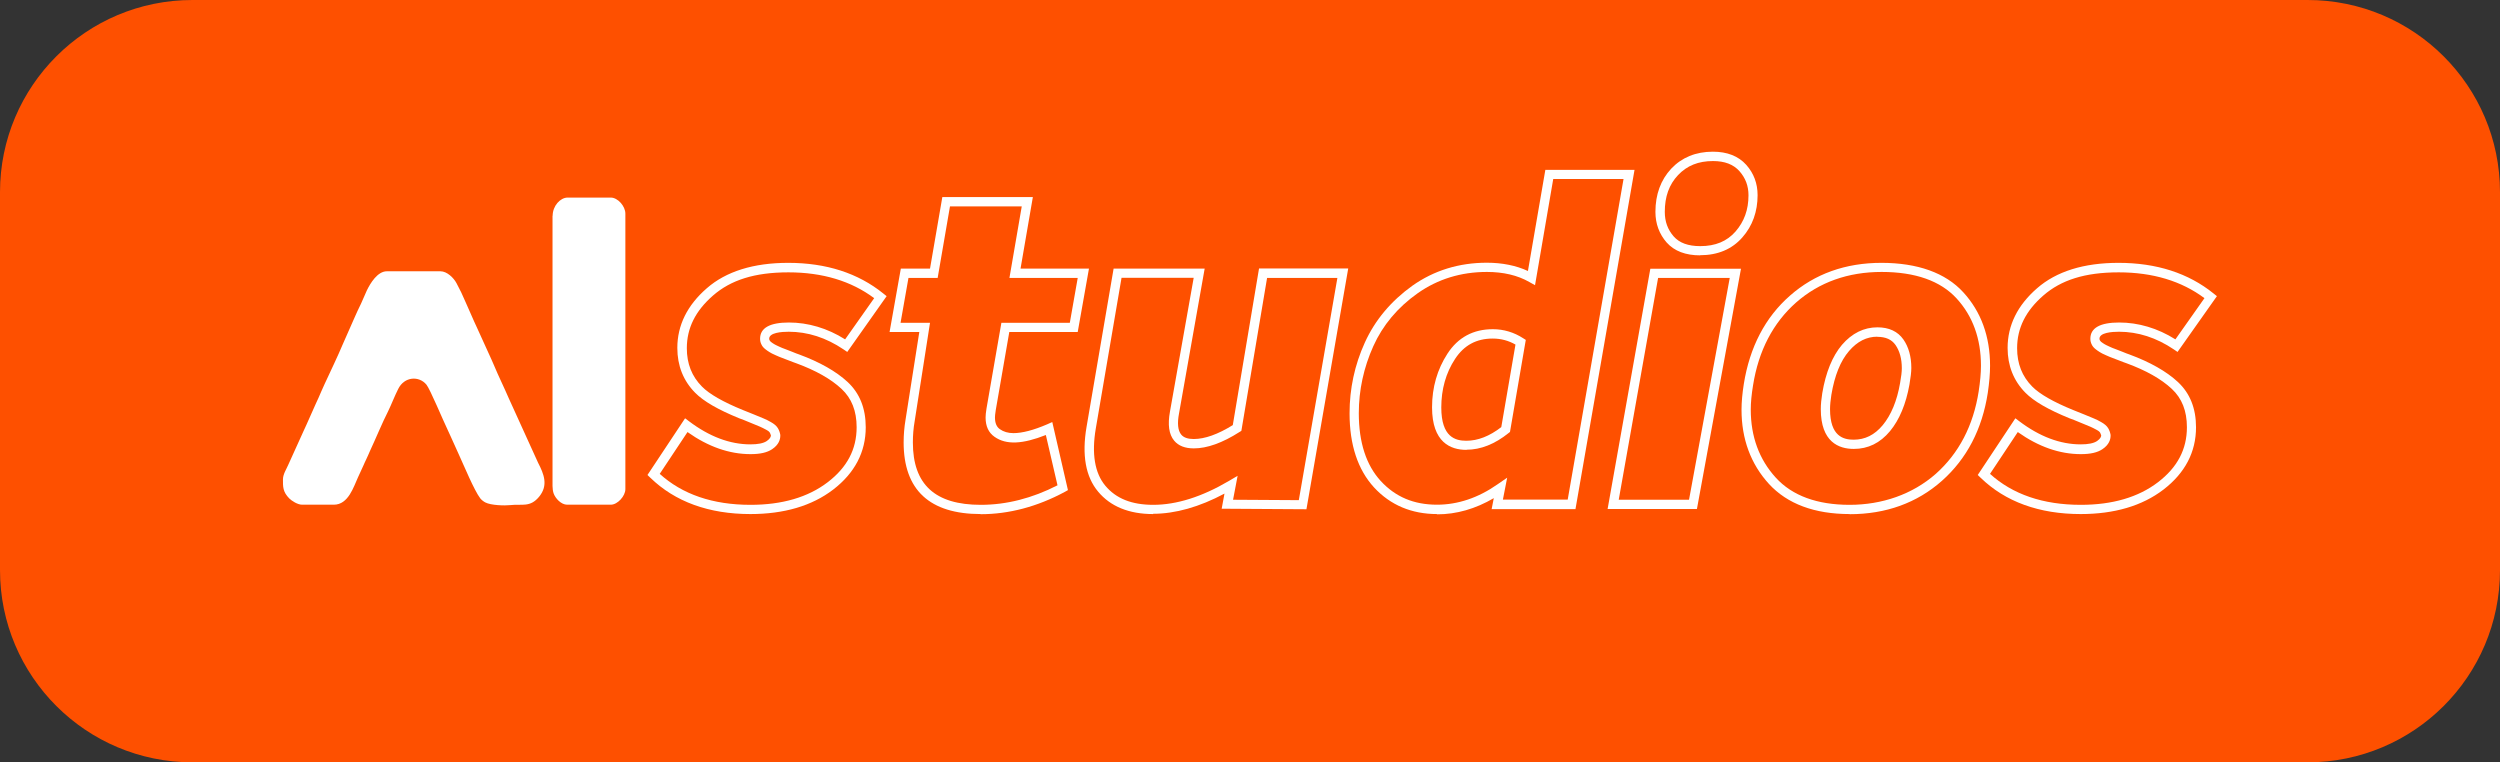 <svg width="446" height="136" viewBox="0 0 446 136" fill="none" xmlns="http://www.w3.org/2000/svg">
<rect x="0" y="0" width="446" height="136" fill="#333333" stroke="none"/>
<path d="M411.67 0H34.33C15.37 0 0 15.353 0 34.292V101.708C0 120.647 15.37 136 34.33 136H411.67C430.63 136 446 120.647 446 101.708V34.292C446 15.353 430.63 0 411.67 0Z" fill="#FE5000"/>
<path d="M133.903 91.709C126.449 91.709 120.429 89.513 116.009 85.218L115.507 84.74L122.22 74.622L122.913 75.147C126.544 77.892 130.223 79.276 133.879 79.276C135.216 79.276 136.196 79.085 136.793 78.679C137.438 78.249 137.51 77.868 137.534 77.701C137.486 77.51 137.414 77.319 137.319 77.152C137.271 77.08 137.152 76.913 136.698 76.674C136.268 76.436 135.909 76.269 135.599 76.126C135.288 75.983 134.691 75.744 133.807 75.386C132.947 75.028 132.302 74.765 131.872 74.622C128.073 73.071 125.517 71.591 124.012 70.064C121.91 67.94 120.835 65.244 120.835 62.07C120.835 58.037 122.603 54.457 126.091 51.427C129.531 48.42 134.428 46.892 140.616 46.892C147.4 46.892 153.086 48.73 157.577 52.357L158.175 52.835L151.151 62.786L150.482 62.332C147.376 60.232 144.08 59.182 140.711 59.182C139.421 59.182 137.223 59.349 137.223 60.423C137.223 60.519 137.247 60.614 137.295 60.71C137.343 60.805 137.438 60.901 137.534 60.996C137.725 61.139 137.916 61.282 138.131 61.402C138.25 61.473 138.513 61.616 138.991 61.831C139.397 62.022 139.756 62.165 140.042 62.261C140.353 62.38 140.783 62.547 141.332 62.762C141.858 62.977 142.264 63.144 142.575 63.239C146.254 64.599 149.168 66.246 151.223 68.155C153.373 70.16 154.448 72.856 154.448 76.221C154.448 80.66 152.489 84.382 148.643 87.342C144.844 90.253 139.875 91.709 133.855 91.709H133.903ZM117.657 84.502C121.719 88.201 127.166 90.062 133.903 90.062C139.541 90.062 144.175 88.702 147.663 86.029C151.127 83.38 152.823 80.159 152.823 76.221C152.823 73.31 151.939 71.067 150.124 69.372C148.236 67.606 145.513 66.079 142.073 64.814C141.762 64.719 141.308 64.528 140.735 64.313C140.209 64.098 139.779 63.931 139.493 63.836C139.182 63.717 138.8 63.573 138.346 63.358C137.868 63.144 137.51 62.977 137.271 62.81C137.032 62.666 136.793 62.499 136.554 62.309C136.244 62.07 135.981 61.783 135.838 61.449C135.67 61.115 135.599 60.781 135.599 60.423C135.599 58.514 137.319 57.536 140.735 57.536C144.151 57.536 147.591 58.538 150.769 60.543L155.953 53.193C151.868 50.138 146.731 48.587 140.663 48.587C134.595 48.587 130.367 49.971 127.213 52.715C124.06 55.46 122.531 58.538 122.531 62.118C122.531 64.886 123.415 67.129 125.231 68.966C126.544 70.303 129.005 71.711 132.517 73.143C132.947 73.31 133.592 73.572 134.476 73.93C135.336 74.288 135.933 74.527 136.268 74.67C136.626 74.813 137.056 75.028 137.51 75.29C138.107 75.624 138.513 75.959 138.776 76.388C138.991 76.746 139.134 77.152 139.206 77.581V77.725C139.206 78.369 138.967 79.323 137.749 80.135C136.865 80.731 135.623 81.018 133.903 81.018C130.128 81.018 126.353 79.705 122.65 77.08L117.657 84.597V84.502Z" fill="white"/>
<path d="M174.969 91.709C165.843 91.709 161.209 87.413 161.209 78.918C161.209 77.558 161.328 76.197 161.543 74.909L164.004 59.23H158.7L160.707 47.919H165.915L168.113 35.151H184.262L182.064 47.919H194.272L192.265 59.23H180.058L177.645 73.143C177.525 73.882 177.502 74.288 177.502 74.479C177.502 75.457 177.788 76.15 178.362 76.555C179.03 77.032 179.843 77.271 180.798 77.271C182.351 77.271 184.382 76.746 186.819 75.696L187.726 75.29L190.521 87.437L189.972 87.747C185.051 90.396 179.986 91.733 174.945 91.733L174.969 91.709ZM160.659 57.584H165.915L163.168 75.195C162.953 76.412 162.857 77.677 162.857 78.942C162.857 86.435 166.823 90.062 174.969 90.062C179.556 90.062 184.143 88.893 188.658 86.578L186.58 77.605C182.471 79.228 179.508 79.419 177.406 77.915C176.355 77.176 175.829 76.03 175.829 74.479C175.829 74.097 175.877 73.572 175.996 72.856L178.648 57.584H190.856L192.265 49.589H180.082L182.28 36.822H169.475L167.277 49.589H162.069L160.659 57.584Z" fill="white"/>
<path d="M205.715 91.709C201.415 91.709 198.095 90.349 195.897 87.7C193.675 85.051 192.982 81.161 193.842 76.15L198.668 47.919H214.913L210.35 73.692C209.992 75.529 210.135 76.818 210.732 77.534C211.162 78.059 211.903 78.321 212.954 78.321C214.937 78.321 217.278 77.486 219.93 75.839L224.612 47.895H240.523L233.069 90.85L217.947 90.754L218.449 88.058C213.981 90.444 209.681 91.661 205.692 91.661L205.715 91.709ZM200.077 49.589L195.491 76.436C194.726 80.946 195.299 84.383 197.187 86.65C199.098 88.941 201.893 90.062 205.739 90.062C209.896 90.062 214.435 88.63 219.213 85.814L220.79 84.884L219.978 89.155L231.708 89.227L238.588 49.589H226.046L221.459 76.865L221.148 77.056C218.09 79.013 215.343 79.992 212.978 79.992C211.425 79.992 210.231 79.538 209.466 78.608C208.534 77.486 208.296 75.768 208.726 73.405L212.954 49.565H200.077V49.589Z" fill="white"/>
<path d="M256.386 91.709C251.823 91.709 248.048 90.11 245.134 86.96C242.243 83.81 240.762 79.371 240.762 73.739C240.762 69.348 241.67 65.101 243.485 61.115C245.301 57.106 248.168 53.694 251.966 50.973C255.812 48.253 260.28 46.869 265.249 46.869C267.996 46.869 270.481 47.37 272.583 48.348L275.689 30.307H291.599L281.064 90.826H266.109L266.491 88.869C263.242 90.778 259.85 91.757 256.386 91.757V91.709ZM265.249 48.515C260.614 48.515 256.481 49.804 252.922 52.31C249.338 54.839 246.663 58.037 244.99 61.783C243.294 65.554 242.41 69.587 242.41 73.715C242.41 78.918 243.724 82.975 246.328 85.814C248.956 88.654 252.229 90.038 256.362 90.038C260.065 90.038 263.72 88.821 267.184 86.387L268.88 85.218L268.116 89.132H279.678L289.64 31.93H277.098L273.849 50.878L272.822 50.305C270.744 49.112 268.187 48.515 265.273 48.515H265.249ZM261.594 80.254C258.799 80.254 255.478 78.942 255.478 72.665C255.478 69.11 256.41 65.888 258.225 63.096C260.113 60.185 262.836 58.729 266.324 58.729C268.259 58.729 270.098 59.278 271.747 60.352L272.201 60.638L269.382 77.056L269.143 77.247C266.682 79.228 264.15 80.23 261.641 80.23L261.594 80.254ZM266.3 60.399C263.385 60.399 261.188 61.593 259.587 64.027C257.939 66.532 257.126 69.468 257.126 72.689C257.126 78.011 259.659 78.631 261.594 78.631C263.648 78.631 265.727 77.82 267.829 76.197L270.361 61.473C269.119 60.757 267.757 60.399 266.324 60.399H266.3Z" fill="white"/>
<path d="M302.708 90.802H286.798L294.419 47.943H310.592L302.732 90.802H302.708ZM288.781 89.155H301.323L308.585 49.589H295.804L288.781 89.155ZM303.33 45.556C300.702 45.556 298.695 44.792 297.333 43.265C296.019 41.762 295.327 39.924 295.327 37.8C295.327 34.674 296.282 32.097 298.146 30.092C300.033 28.088 302.541 27.062 305.575 27.062C308.132 27.062 310.138 27.849 311.524 29.4C312.886 30.928 313.554 32.741 313.554 34.817C313.554 37.753 312.647 40.306 310.831 42.358C308.992 44.458 306.459 45.532 303.282 45.532L303.33 45.556ZM305.599 28.732C302.995 28.732 300.965 29.544 299.364 31.238C297.763 32.932 296.999 35.08 296.999 37.8C296.999 39.542 297.524 40.95 298.576 42.167C299.603 43.337 301.156 43.91 303.33 43.91C306.029 43.91 308.084 43.05 309.613 41.308C311.166 39.519 311.93 37.419 311.93 34.841C311.93 33.171 311.404 31.763 310.305 30.522C309.23 29.329 307.701 28.732 305.599 28.732Z" fill="white"/>
<path d="M329.991 91.709C323.707 91.709 318.858 89.895 315.585 86.339C312.336 82.784 310.688 78.321 310.688 73.095C310.688 71.735 310.831 70.184 311.094 68.513C312.145 61.927 314.916 56.605 319.336 52.739C323.755 48.849 329.25 46.892 335.652 46.892C342.055 46.892 347.072 48.658 350.249 52.142C353.426 55.603 355.027 60.018 355.027 65.268C355.027 66.676 354.884 68.298 354.621 70.088C353.618 76.579 350.87 81.853 346.427 85.79C341.983 89.728 336.441 91.733 329.967 91.733L329.991 91.709ZM335.676 48.515C329.68 48.515 324.544 50.353 320.435 53.956C316.326 57.584 313.722 62.547 312.742 68.752C312.479 70.351 312.336 71.806 312.336 73.071C312.336 77.892 313.841 81.972 316.803 85.218C319.742 88.439 324.185 90.062 329.967 90.062C335.748 90.062 341.171 88.201 345.328 84.55C349.461 80.875 352.041 75.935 352.996 69.826C353.259 68.107 353.403 66.58 353.403 65.244C353.403 60.423 351.945 56.39 349.055 53.24C346.188 50.114 341.697 48.515 335.676 48.515ZM330.707 80.087C328.032 80.087 324.83 78.846 324.83 72.999C324.83 72.14 324.926 71.162 325.093 70.136C325.714 66.437 326.909 63.526 328.605 61.521C330.397 59.445 332.523 58.395 334.936 58.395C337.014 58.395 338.567 59.135 339.57 60.566C340.502 61.903 340.98 63.621 340.98 65.649C340.98 66.365 340.86 67.32 340.645 68.609C340.024 72.093 338.854 74.885 337.181 76.913C335.414 79.037 333.263 80.087 330.731 80.087H330.707ZM334.936 60.065C333.001 60.065 331.352 60.901 329.871 62.619C328.342 64.385 327.291 67.01 326.718 70.422C326.574 71.353 326.479 72.236 326.479 72.999C326.479 77.868 328.892 78.44 330.683 78.44C332.714 78.44 334.41 77.605 335.867 75.863C337.372 74.049 338.424 71.52 338.973 68.346C339.188 67.177 339.284 66.294 339.284 65.697C339.284 64.003 338.901 62.619 338.161 61.545C337.468 60.566 336.417 60.089 334.888 60.089L334.936 60.065Z" fill="white"/>
<path d="M371.224 91.709C363.771 91.709 357.75 89.513 353.331 85.218L352.829 84.74L359.542 74.622L360.235 75.147C363.866 77.892 367.545 79.276 371.2 79.276C372.538 79.276 373.518 79.085 374.115 78.679C374.76 78.249 374.832 77.868 374.856 77.701C374.808 77.51 374.736 77.319 374.641 77.152C374.593 77.08 374.473 76.913 374.019 76.674C373.589 76.436 373.231 76.269 372.92 76.126C372.61 75.983 372.013 75.744 371.129 75.386C370.269 75.028 369.624 74.765 369.194 74.622C365.395 73.071 362.839 71.591 361.334 70.064C359.232 67.94 358.157 65.244 358.157 62.07C358.157 58.037 359.924 54.457 363.412 51.427C366.852 48.42 371.75 46.892 377.937 46.892C384.722 46.892 390.408 48.73 394.899 52.357L395.496 52.835L388.473 62.786L387.804 62.332C384.698 60.232 381.401 59.182 378.033 59.182C376.743 59.182 374.545 59.349 374.545 60.423C374.545 60.519 374.569 60.614 374.617 60.71C374.664 60.805 374.76 60.901 374.856 60.996C375.047 61.139 375.238 61.282 375.453 61.402C375.572 61.473 375.835 61.616 376.313 61.831C376.719 62.022 377.077 62.165 377.364 62.261C377.675 62.38 378.105 62.547 378.654 62.762C379.18 62.977 379.586 63.144 379.896 63.239C383.575 64.599 386.49 66.246 388.544 68.155C390.695 70.16 391.77 72.856 391.77 76.221C391.77 80.66 389.811 84.382 385.964 87.342C382.166 90.253 377.197 91.709 371.177 91.709H371.224ZM354.979 84.502C359.04 88.201 364.487 90.062 371.224 90.062C376.862 90.062 381.497 88.702 384.985 86.029C388.449 83.38 390.145 80.159 390.145 76.221C390.145 73.31 389.261 71.067 387.445 69.372C385.558 67.606 382.835 66.079 379.395 64.814C379.084 64.719 378.63 64.528 378.057 64.313C377.531 64.098 377.101 63.931 376.815 63.836C376.504 63.717 376.122 63.573 375.668 63.358C375.19 63.144 374.832 62.977 374.593 62.81C374.354 62.666 374.115 62.499 373.876 62.309C373.566 62.07 373.303 61.783 373.159 61.449C372.992 61.115 372.92 60.781 372.92 60.423C372.92 58.514 374.641 57.536 378.057 57.536C381.473 57.536 384.913 58.538 388.091 60.543L393.275 53.193C389.189 50.138 384.053 48.587 377.985 48.587C371.917 48.587 367.689 49.971 364.535 52.715C361.382 55.46 359.853 58.538 359.853 62.118C359.853 64.886 360.737 67.129 362.552 68.966C363.866 70.303 366.327 71.711 369.839 73.143C370.269 73.31 370.914 73.572 371.798 73.93C372.658 74.288 373.255 74.527 373.589 74.67C373.948 74.813 374.378 75.028 374.832 75.29C375.429 75.624 375.835 75.959 376.098 76.388C376.313 76.746 376.456 77.152 376.528 77.581V77.725C376.528 78.369 376.289 79.323 375.071 80.135C374.187 80.731 372.944 81.018 371.224 81.018C367.45 81.018 363.675 79.705 359.972 77.08L354.979 84.597V84.502Z" fill="white"/>
<path fill-rule="evenodd" clip-rule="evenodd" d="M50.479 85.504C50.479 86.817 50.431 87.724 51.602 88.917C52.032 89.346 53.083 90.038 53.895 90.038H59.557C62.161 90.038 63.093 86.817 63.858 85.17L64.909 82.879C65.052 82.569 65.124 82.354 65.291 82.044C65.578 81.495 65.745 80.994 66.008 80.445C67.035 78.249 68.23 75.338 69.233 73.381C69.806 72.212 70.427 70.589 71.049 69.372C72.147 67.177 74.728 67.01 76.065 68.609C76.71 69.372 79.076 75.076 79.792 76.531C79.959 76.865 80.15 77.295 80.318 77.677L81.871 81.113C82.731 82.975 84.594 87.485 85.669 88.893C85.86 89.155 86.29 89.489 86.577 89.633C87.58 90.158 90.041 90.229 91.068 90.11C93.123 89.871 94.58 90.587 96.204 88.583C97.829 86.578 97.064 84.621 95.99 82.545L90.781 71.09C89.993 69.253 88.894 67.01 88.201 65.339C88.058 65.005 87.891 64.623 87.724 64.242L85.12 58.514C84.952 58.108 84.785 57.751 84.594 57.369L83.065 53.908C82.468 52.501 82.109 51.785 81.441 50.52C80.939 49.565 79.744 48.396 78.574 48.396H69.018C67.346 48.396 66.079 50.52 65.458 51.785L64.407 54.171C64.001 54.982 63.666 55.722 63.284 56.581L61.158 61.402C60.25 63.573 58.912 66.341 57.909 68.513C57.503 69.348 57.216 70.112 56.834 70.947C56.643 71.353 56.499 71.663 56.308 72.093L54.684 75.744C54.493 76.15 54.349 76.484 54.158 76.889L51.411 82.951C51.1 83.691 50.479 84.597 50.479 85.528" fill="white"/>
<path fill-rule="evenodd" clip-rule="evenodd" d="M98.57 38.469V86.697C98.57 87.175 98.641 87.652 98.761 88.01C99.072 88.917 100.123 90.038 101.174 90.038H108.962C110.18 90.038 111.566 88.487 111.566 87.27V38.111C111.566 36.798 110.228 35.247 108.962 35.247H101.269C99.955 35.247 98.594 36.727 98.594 38.492" fill="white"/>
</svg>

